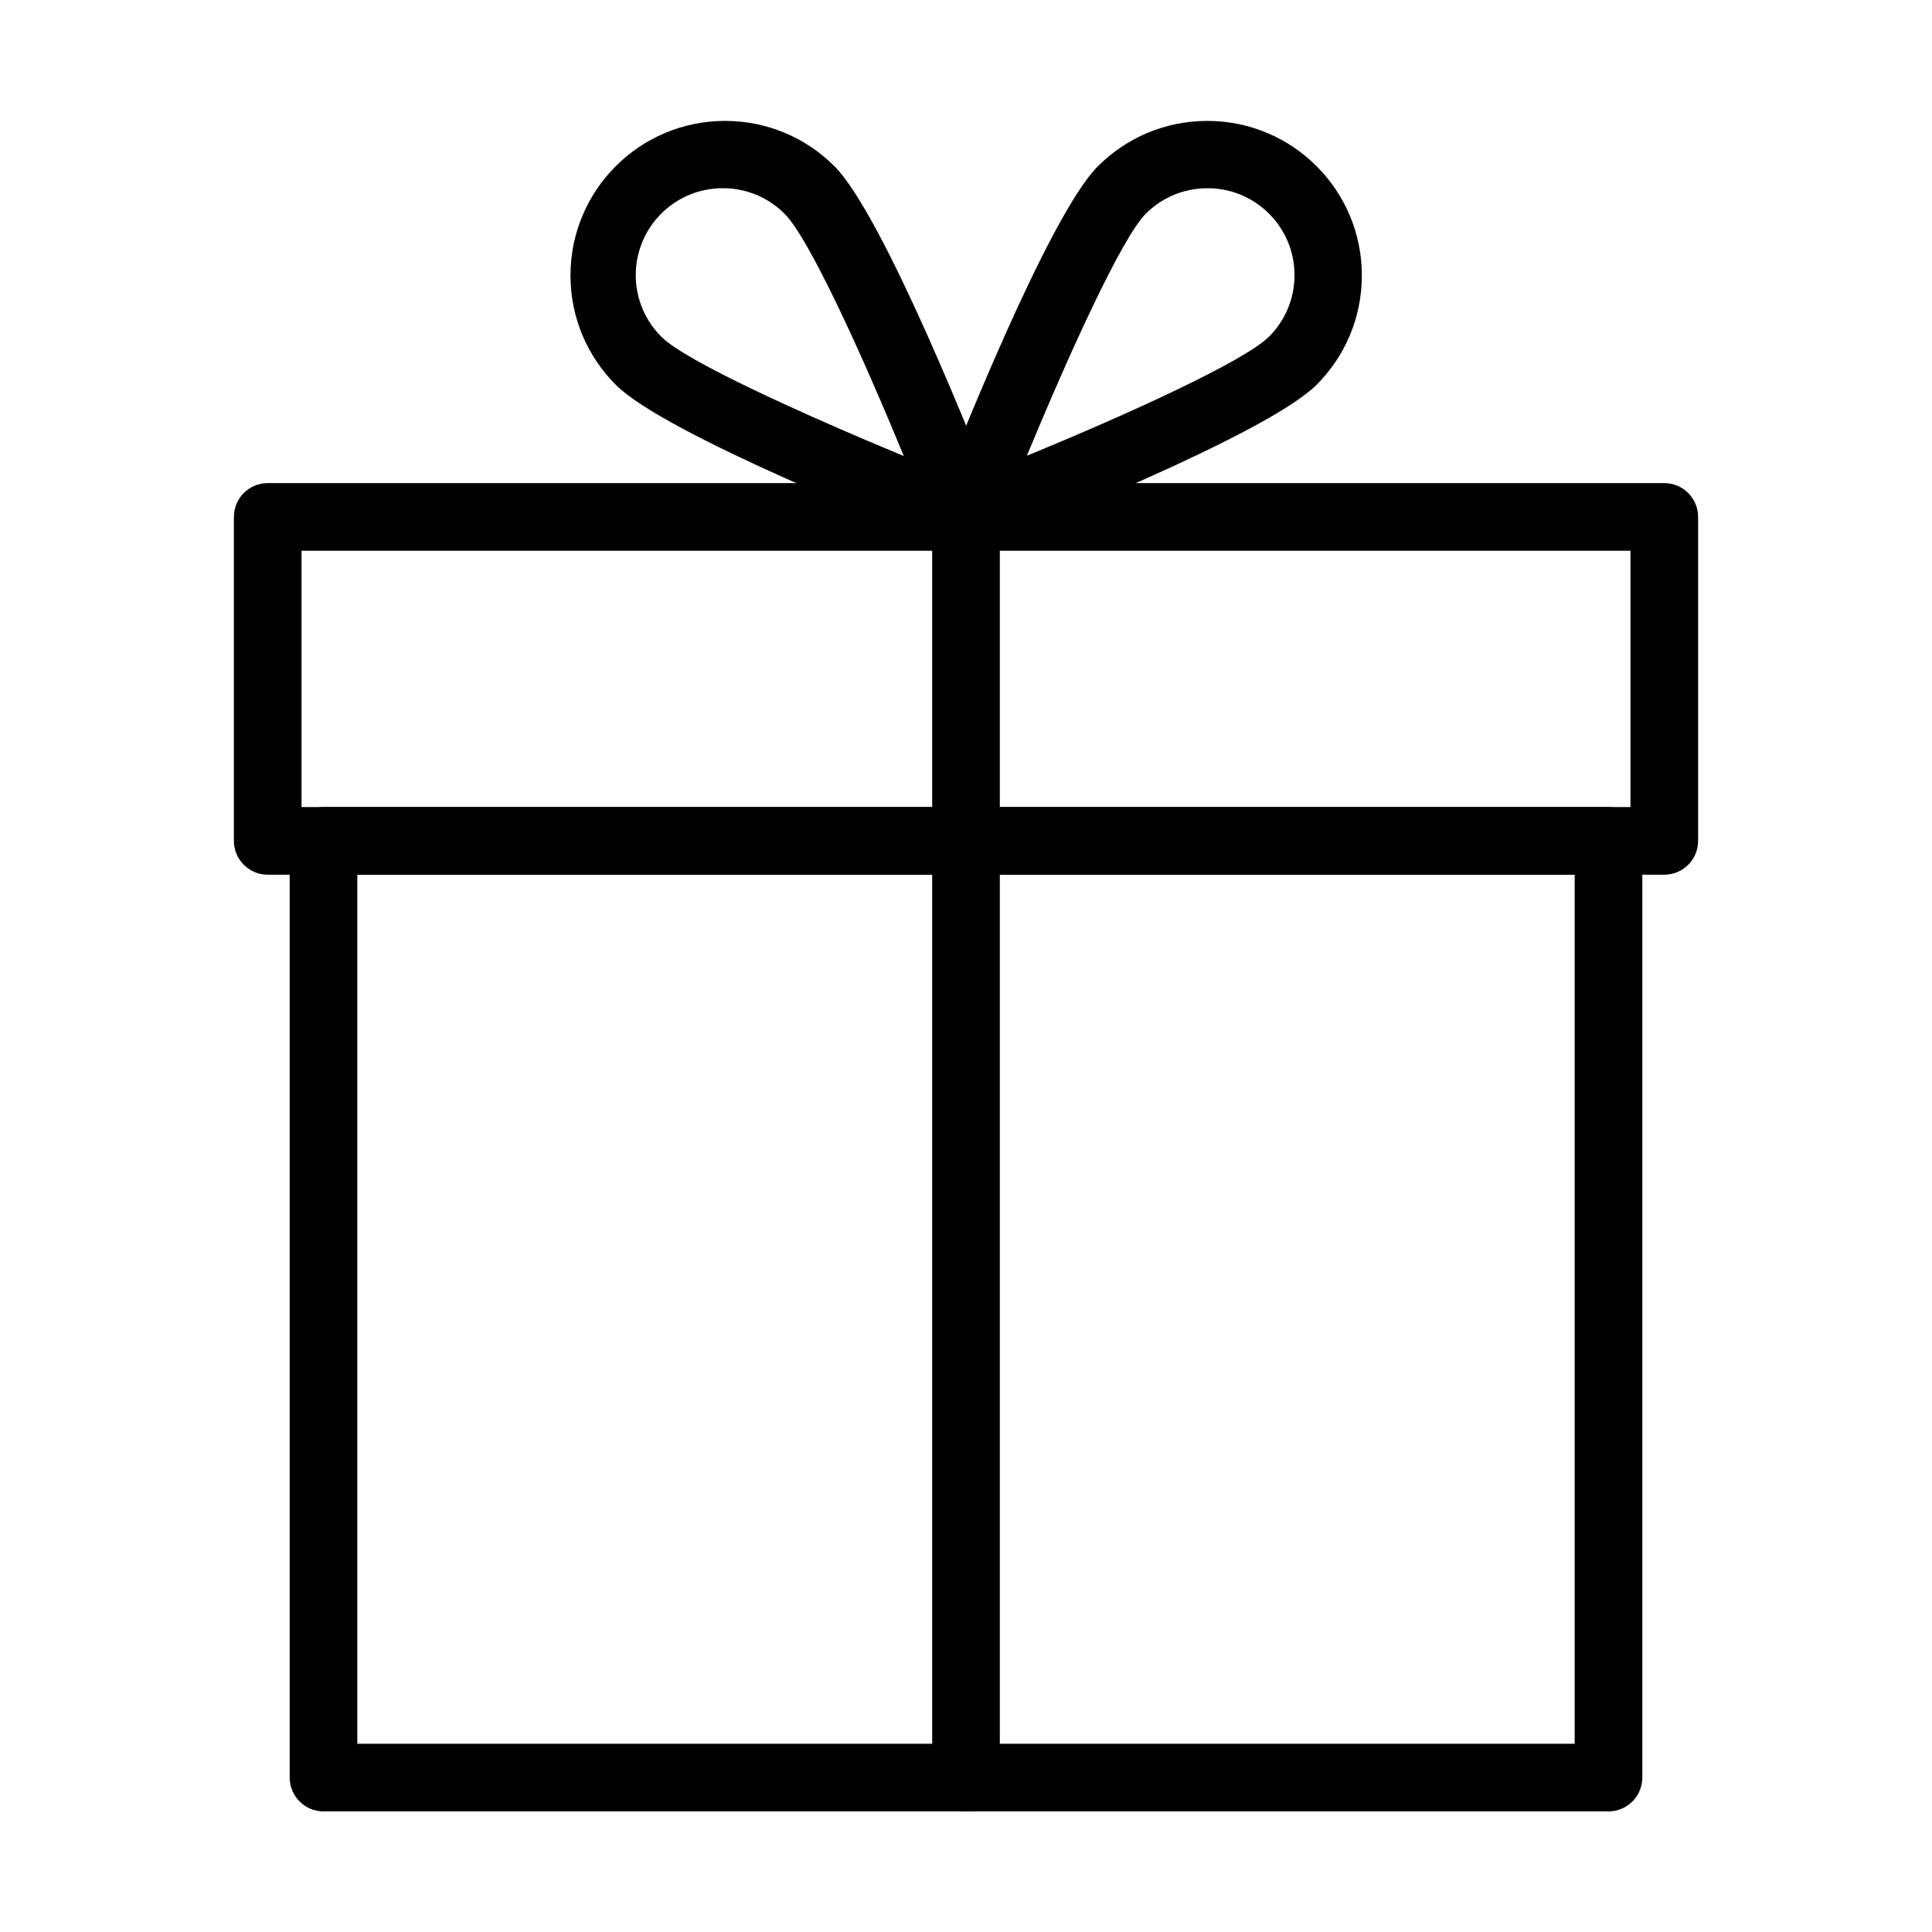 <svg version="1.1" xmlns="http://www.w3.org/2000/svg" width="512" height="512" viewBox="0 0 512 512">
<path fill="#000" d="M441.054 231.804h-370.11c-4.949 0-8.962-4.013-8.962-8.962v0-85.852c0-4.949 4.013-8.962 8.962-8.962v0h370.11c4.949 0 8.962 4.013 8.962 8.962v0 85.851c0 4.949-4.013 8.962-8.962 8.962v0zM79.907 213.881h352.187v-67.929h-352.187z"></path>
<path fill="#000" d="M426.268 480.038h-340.536c-4.949 0-8.962-4.013-8.962-8.962v0-248.232c0-4.949 4.013-8.962 8.962-8.962v0h340.536c4.949 0 8.962 4.013 8.962 8.962v0 248.232c0 4.949-4.013 8.962-8.962 8.962v0zM94.694 462.114h322.613v-230.31h-322.613z"></path>
<path fill="#000" d="M256 480.038c-4.949 0-8.962-4.013-8.962-8.962v0-334.085c0-4.949 4.013-8.962 8.962-8.962s8.962 4.013 8.962 8.962v0 334.085c0 4.949-4.013 8.962-8.962 8.962v0z"></path>
<path fill="#000" d="M256 145.952c-1.166-0.029-2.272-0.256-3.293-0.649l0.067 0.022c-12.725-4.929-76.531-30.201-89.615-43.374-7.399-7.41-11.976-17.645-11.976-28.945 0-22.625 18.341-40.968 40.968-40.968 11.324 0 21.575 4.595 28.989 12.020v0c13.173 13.173 38.356 76.98 43.284 89.615 0.394 0.974 0.623 2.101 0.623 3.281 0 2.459-0.99 4.689-2.594 6.308v0c-1.627 1.661-3.894 2.689-6.399 2.689-0.017 0-0.038 0-0.054 0h0.003zM192.017 49.886c-0.15-0.004-0.326-0.007-0.503-0.007-12.72 0-23.032 10.312-23.032 23.032 0 6.419 2.625 12.225 6.863 16.403l0.002 0.002c6.452 6.451 37.638 20.522 64.163 31.545-11.022-26.884-25.093-57.712-31.545-64.163-4.083-4.115-9.706-6.7-15.929-6.811h-0.022z"></path>
<path fill="#000" d="M256 145.952c-2.492-0.011-4.743-1.037-6.362-2.686l-0.002-0.002c-1.604-1.619-2.595-3.846-2.595-6.305 0-1.181 0.23-2.31 0.643-3.343l-0.022 0.061c4.929-12.635 30.111-76.442 43.285-89.615 7.416-7.428 17.667-12.023 28.991-12.023 22.625 0 40.967 18.341 40.967 40.968 0 11.302-4.577 21.535-11.976 28.945v0c-13.173 13.173-76.98 38.445-89.615 43.374-0.983 0.381-2.12 0.608-3.308 0.627h-0.009zM319.983 49.886c-0.015 0-0.033 0-0.048 0-6.346 0-12.094 2.569-16.262 6.721v0c-6.452 6.452-20.522 37.548-31.545 64.163 26.884-11.022 57.712-25.093 64.163-31.545 4.183-4.17 6.769-9.937 6.769-16.311 0-12.721-10.312-23.032-23.032-23.032-0.017 0-0.035 0-0.053 0h0.002z"></path>
</svg>
